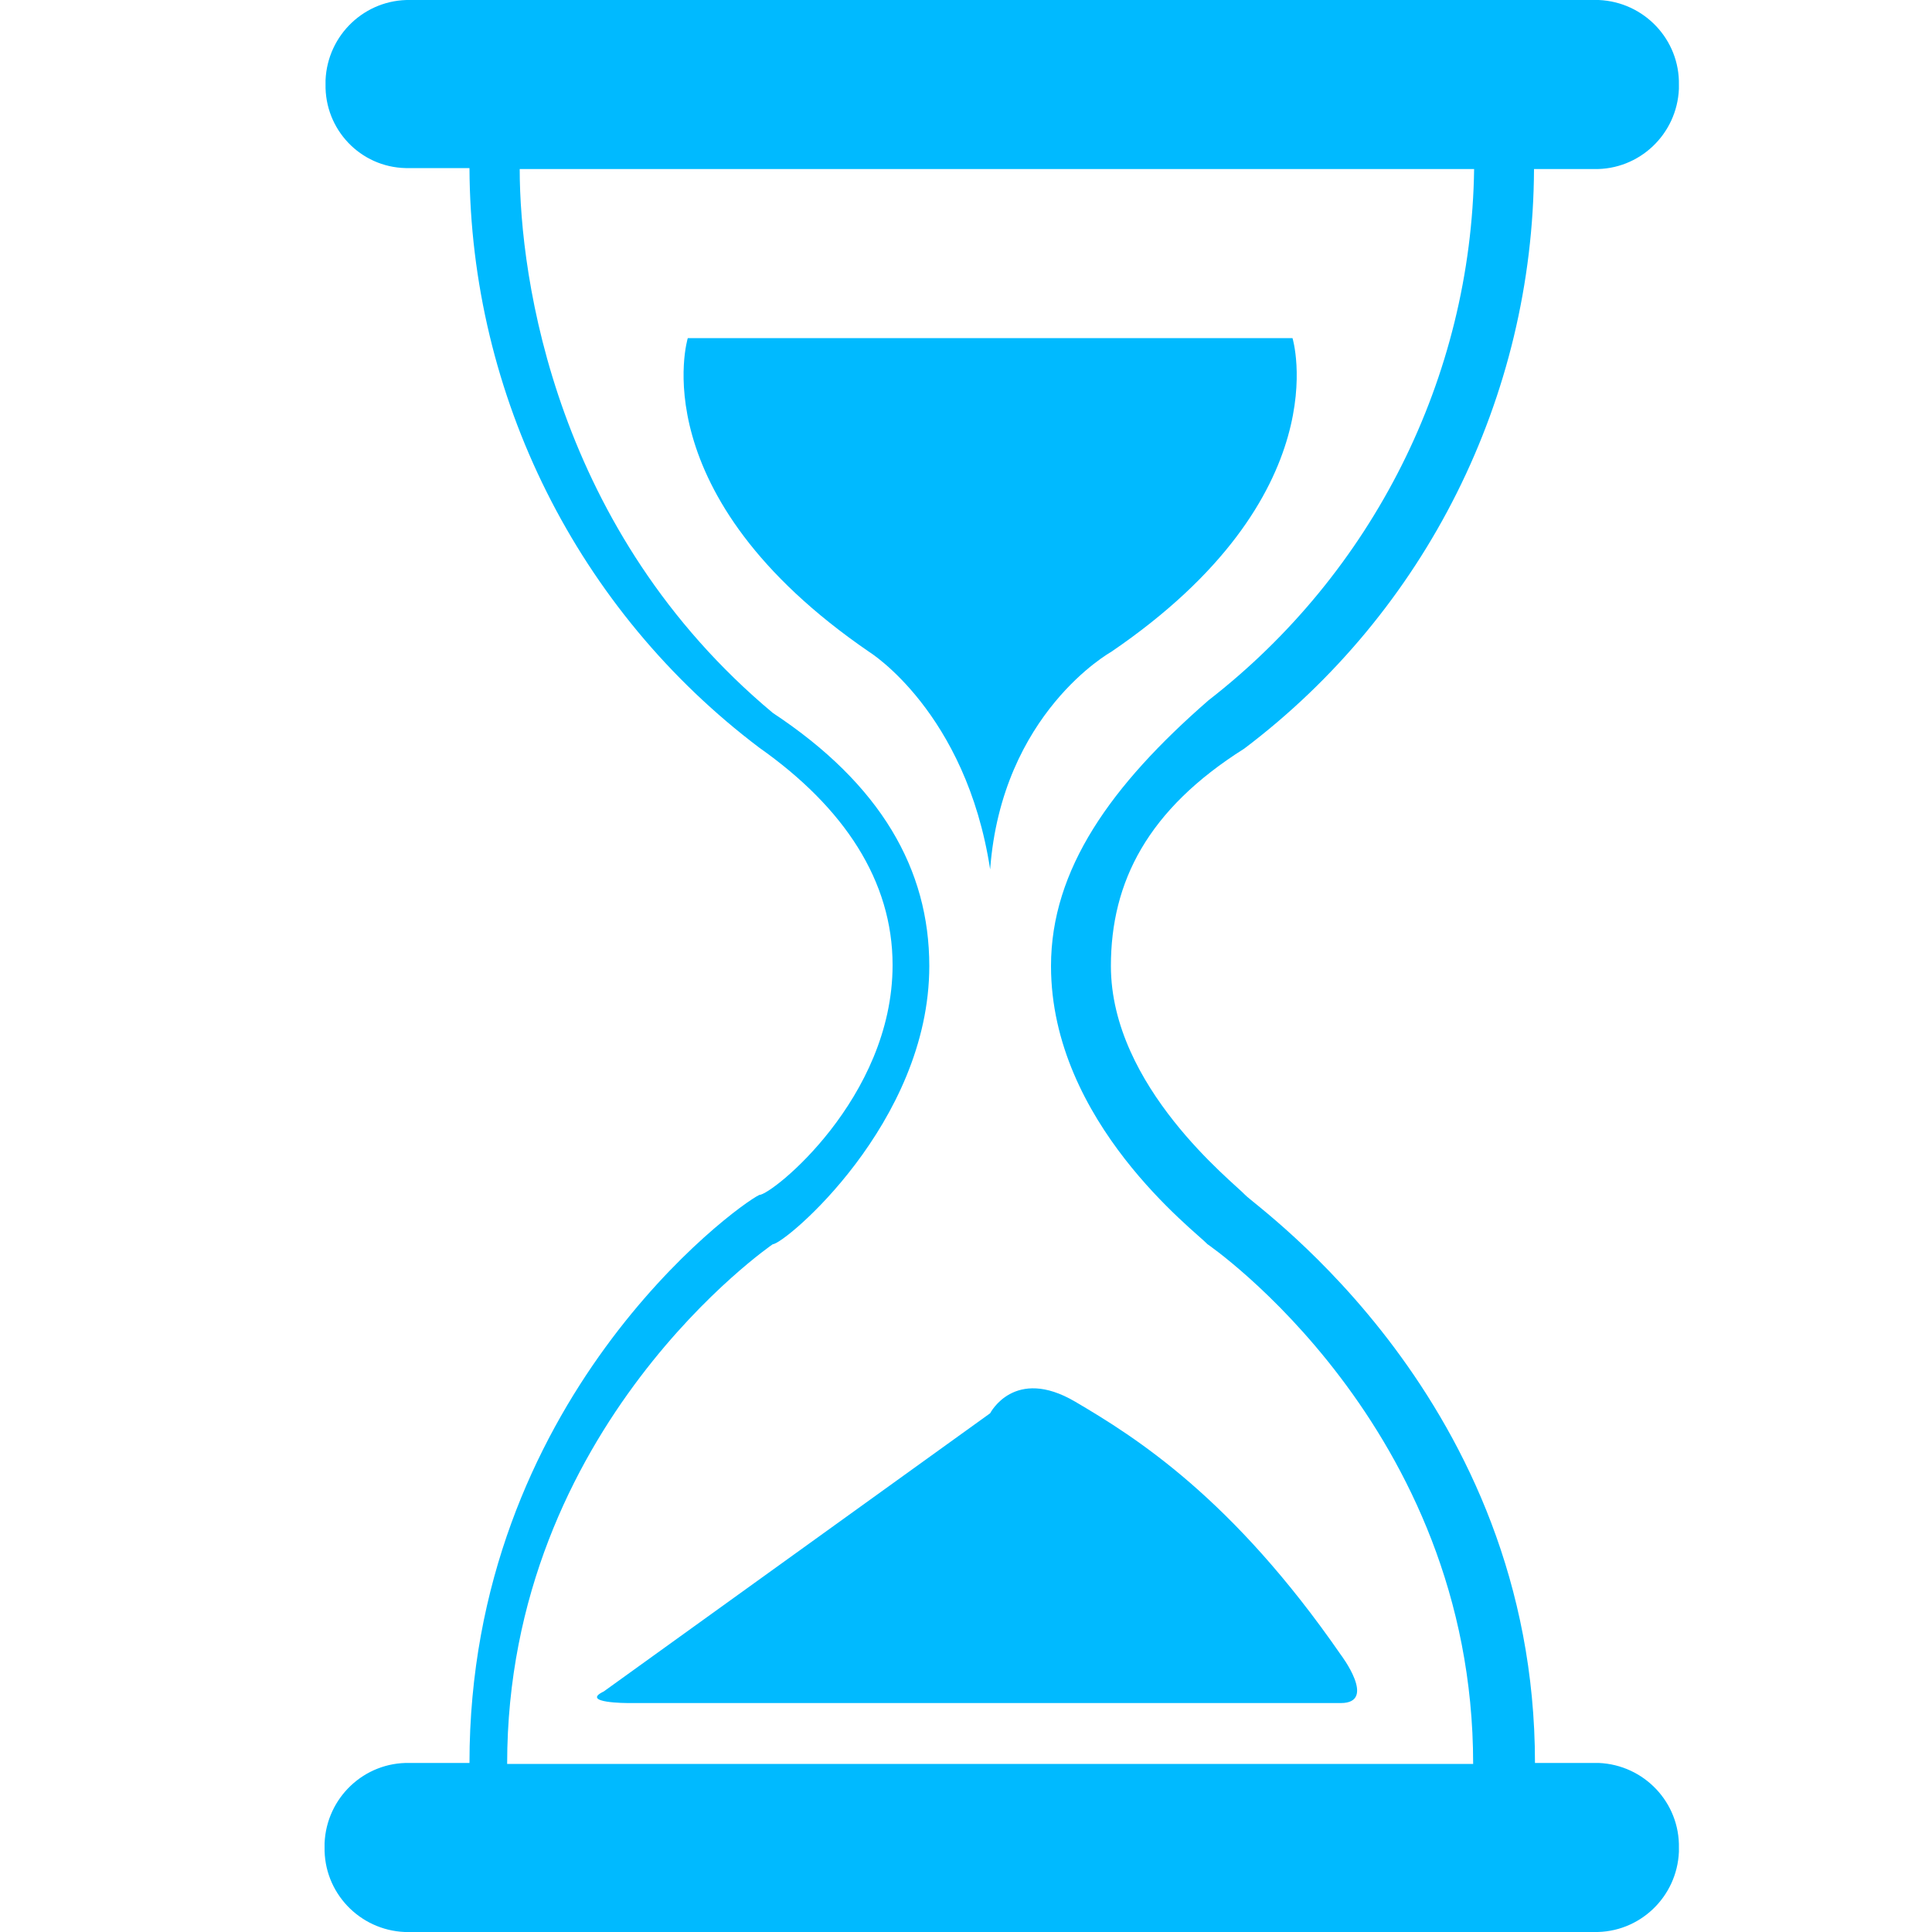 <?xml version="1.0" encoding="utf-8"?>
<!-- Generator: Adobe Illustrator 22.1.0, SVG Export Plug-In . SVG Version: 6.00 Build 0)  -->
<svg version="1.1" id="图层_1" xmlns="http://www.w3.org/2000/svg" xmlns:xlink="http://www.w3.org/1999/xlink" x="0px" y="0px"
	 viewBox="0 0 200 200" style="enable-background:new 0 0 200 200;" xml:space="preserve">
<style type="text/css">
	.st0{fill:#00BAFF;}
</style>
<title>sl</title>
<path class="st0" d="M102.5,146.3l-40,28.8c-2.5,1.2,2.5,1.2,2.5,1.2h73.8c3.8,0,0-5,0-5c-11.2-16.2-21.2-22.5-27.5-26.2
	S102.5,146.3,102.5,146.3z"/>
<path class="st0" d="M133.8,35H71.2c0,0-5,16.2,18.8,32.5c0,0,10,6.2,12.5,22.5v1.2l0,0V90c1.2-16.2,12.5-22.5,12.5-22.5
	C138.8,51.3,133.8,35,133.8,35z"/>
<path class="st0" d="M128.8,77.5c18.8-14.2,29.9-36.4,30-60h6.2c4.7,0.1,8.6-3.6,8.8-8.3c0-0.1,0-0.3,0-0.4l0,0
	c0.1-4.7-3.6-8.6-8.3-8.8c-0.1,0-0.3,0-0.4,0H42.5c-4.7-0.1-8.6,3.6-8.8,8.3c0,0.1,0,0.3,0,0.4l0,0c-0.1,4.7,3.6,8.6,8.3,8.7
	c0.1,0,0.3,0,0.4,0h6.2c0.1,23.6,11.2,45.8,30,60c8.8,6.2,13.8,13.8,13.8,22.5c0,13.8-12.5,23.8-13.8,23.8c-2.5,1.2-30,21.3-30,58.8
	h-6.2c-4.7-0.1-8.6,3.6-8.8,8.3c0,0.1,0,0.3,0,0.4l0,0c-0.1,4.7,3.6,8.6,8.3,8.8c0.1,0,0.3,0,0.4,0H165c4.7,0.1,8.6-3.6,8.8-8.3
	c0-0.1,0-0.3,0-0.4l0,0c0.1-4.7-3.6-8.6-8.3-8.8c-0.1,0-0.3,0-0.4,0h-6.2c0-37.5-28.8-57.5-30-58.8S115,112.5,115,100
	C115,91.3,118.8,83.8,128.8,77.5z M108.8,100c0,16.2,15,27.5,16.2,28.8l0,0c0,0,27.5,18.8,27.5,53.8h-100c0-35,27.5-53.8,27.5-53.8
	l0,0c1.2,0,16.2-12.5,16.2-28.8c0-10-5-18.8-16.2-26.2C57.5,55,53.8,28.8,53.8,17.5h98.8c-0.3,21.6-10.5,41.8-27.5,55
	C115,81.3,108.8,90,108.8,100z"/>
</svg>
